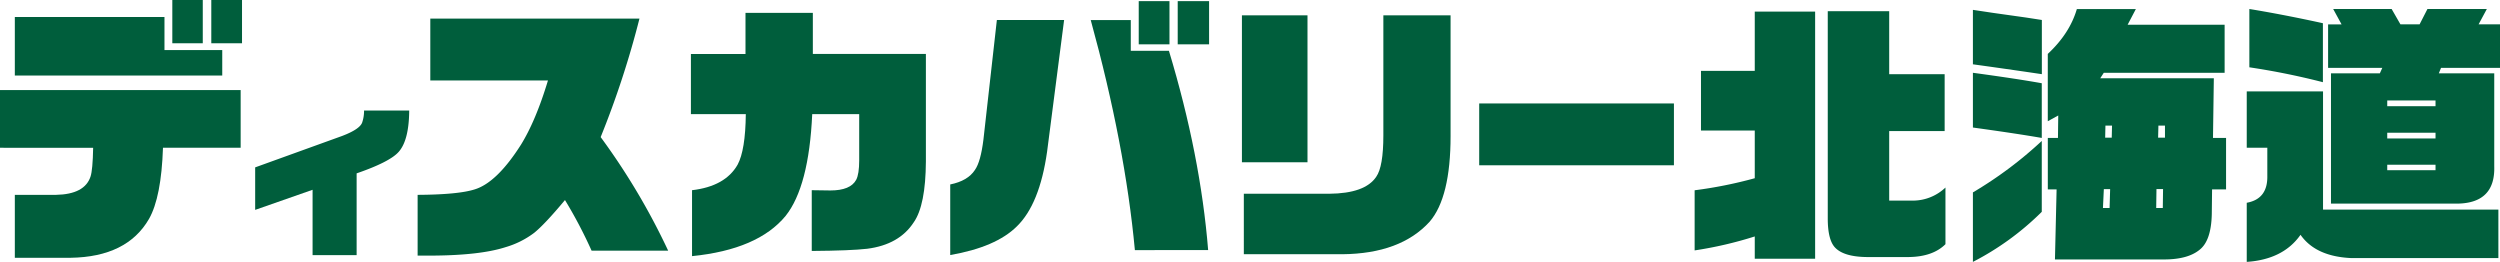 <svg id="レイヤー_1" data-name="レイヤー 1" xmlns="http://www.w3.org/2000/svg" viewBox="0 0 956.24 100.17"><defs><style>.cls-1{fill:#005e3c;}</style></defs><path class="cls-1" d="M12.09,69.08V47h92.05V69.08H74.43Q73.8,88,69.08,96.3q-8.4,14.55-30,14.86H17.76V87.09H33.5q11-.21,13.22-7,.84-2.5,1-11Zm5.67-27.63V19.05H75V31.72H97.1v9.73ZM78,29.1V12.56H89.65V29.1Zm14.91,0V12.56h11.75V29.1Z" transform="translate(-12.09 -12.56)"/><path class="cls-1" d="M109.69,92.84V76.58l33.21-12q6.75-2.56,7.71-5.13a14,14,0,0,0,.73-4.62h17.27q-.08,11.5-4.11,15.91-3.47,3.81-16,8.13v31.28H131.65v-25Z" transform="translate(-12.09 -12.56)"/><path class="cls-1" d="M171.83,110.33V87.09Q187.37,87,193.66,85q8.51-2.61,17.74-17.16,5.67-9.21,10.28-24.49h-45V19.68h80A350.36,350.36,0,0,1,241.84,65a257.51,257.51,0,0,1,25.82,43.44H238.37a175.53,175.53,0,0,0-10.18-19.36q-7.77,9.32-11.81,12.56a33.75,33.75,0,0,1-10.86,5.44q-10,3.24-29.28,3.25Z" transform="translate(-12.09 -12.56)"/><path class="cls-1" d="M276.79,110.53V85.31q12.69-1.47,17.42-9.74,3-5.53,3.15-19.36h-21v-23h20.88V17.48H323v15.7h43.24V74.32q-.1,16.74-4.62,23.23-5.56,8.6-17.84,10.16-6.19.72-21.2.84V85.31q4.29.1,7.13.1,7.67,0,9.87-4.08,1.15-2.19,1.15-7.43V56.21H322.76q-1.26,27.74-10.18,38.94Q302,108,276.79,110.53Z" transform="translate(-12.09 -12.56)"/><path class="cls-1" d="M375.55,110.11v-27q6.72-1.36,9.45-5.55,2.21-3.14,3.25-11.62l5.14-45.74h25.72L412.6,70.55q-2.84,20.1-11.55,28.58Q393.07,107.08,375.55,110.11Zm70.63-1.88q-3.76-40.29-16.89-88h15.32V32H459.2q12.06,39.88,15,76.2Zm1.47-78.71V13h11.76V29.52Zm14.91,0V13h12V29.52Z" transform="translate(-12.09 -12.56)"/><path class="cls-1" d="M487.12,74.63V18.42H512.2V74.63Zm.73,35.17V86.67h32.64q13.75-.11,18-6.49,2.73-3.87,2.73-15.81V18.42h25.71V64.58q0,23.46-8,32.77-11.13,12.24-33.38,12.45Z" transform="translate(-12.09 -12.56)"/><path class="cls-1" d="M577.88,75.78V52.13h74.48V75.78Z" transform="translate(-12.09 -12.56)"/><path class="cls-1" d="M683.28,62.49H662.71V39.67h20.57V17h23.09v94.52H683.28V103a148.85,148.85,0,0,1-23,5.34v-23a164.72,164.72,0,0,0,23-4.61ZM711.2,16.85h23.5V40.93h21.21V62.7H734.7V89.29h9.45a18.08,18.08,0,0,0,12.07-5v21.67q-4.83,4.81-14.06,4.92h-16q-9.12-.1-12.38-3.87Q711.2,104,711.2,96.09Z" transform="translate(-12.09 -12.56)"/><path class="cls-1" d="M766.72,37.16V16.33l7.66,1.15L787,19.26l6.09.94V40.93Q778.89,38.83,766.72,37.16Zm0,24.18V40.4q17,2.31,26.34,4V65.32Q783.4,63.64,766.72,61.34Zm0,51.39V86.15a151.94,151.94,0,0,0,26.34-19.68V93.58A106.2,106.2,0,0,1,766.72,112.73Zm28.65-47.41h3.88l.11-8.59-4,2.2V33.18q8.4-7.84,11.12-17.16h22.57l-3.15,6H863V40.4H816.78l-1.36,2.1h43.45l-.32,22.82h5V85h-5.35l-.11,9.43q-.21,10.24-4.72,13.71-4.51,3.66-13.54,3.66H798.1l.63-26.8h-3.36Zm21.09,26.79H819l.21-7.22h-2.41Zm.85-26.9h2.51l.11-4.6h-2.52Zm19.52,26.9h2.52l.1-7.22h-2.52Zm.73-26.9h2.62v-4.6h-2.51Z" transform="translate(-12.09 -12.56)"/><path class="cls-1" d="M871.46,112.73V90.12q8-1.45,7.87-10.15V69.08h-7.87V47.52h29.18V92.74h67.07v18.53H911.35q-13.54-.63-19.32-8.9Q885.43,111.79,871.46,112.73Zm1-74.42V16q12.81,2.09,28.13,5.44V44A276.18,276.18,0,0,0,872.51,38.31Zm30.12.21V21.88h5.15L904.52,16h22.36l3.36,5.86h7.34l3-5.86H963.3l-3.15,5.86h8.18V38.52H945.77l-.84,2.09h21.2V76.2q.42,13.92-13.85,14.24h-48.6V40.61h18.69l.94-2.09ZM925.2,53.17h18.47V51H925.2Zm0,12.36h18.47v-2.2H925.2Zm0,12.14h18.47v-2.1H925.2Z" transform="translate(-12.09 -12.56)"/></svg>